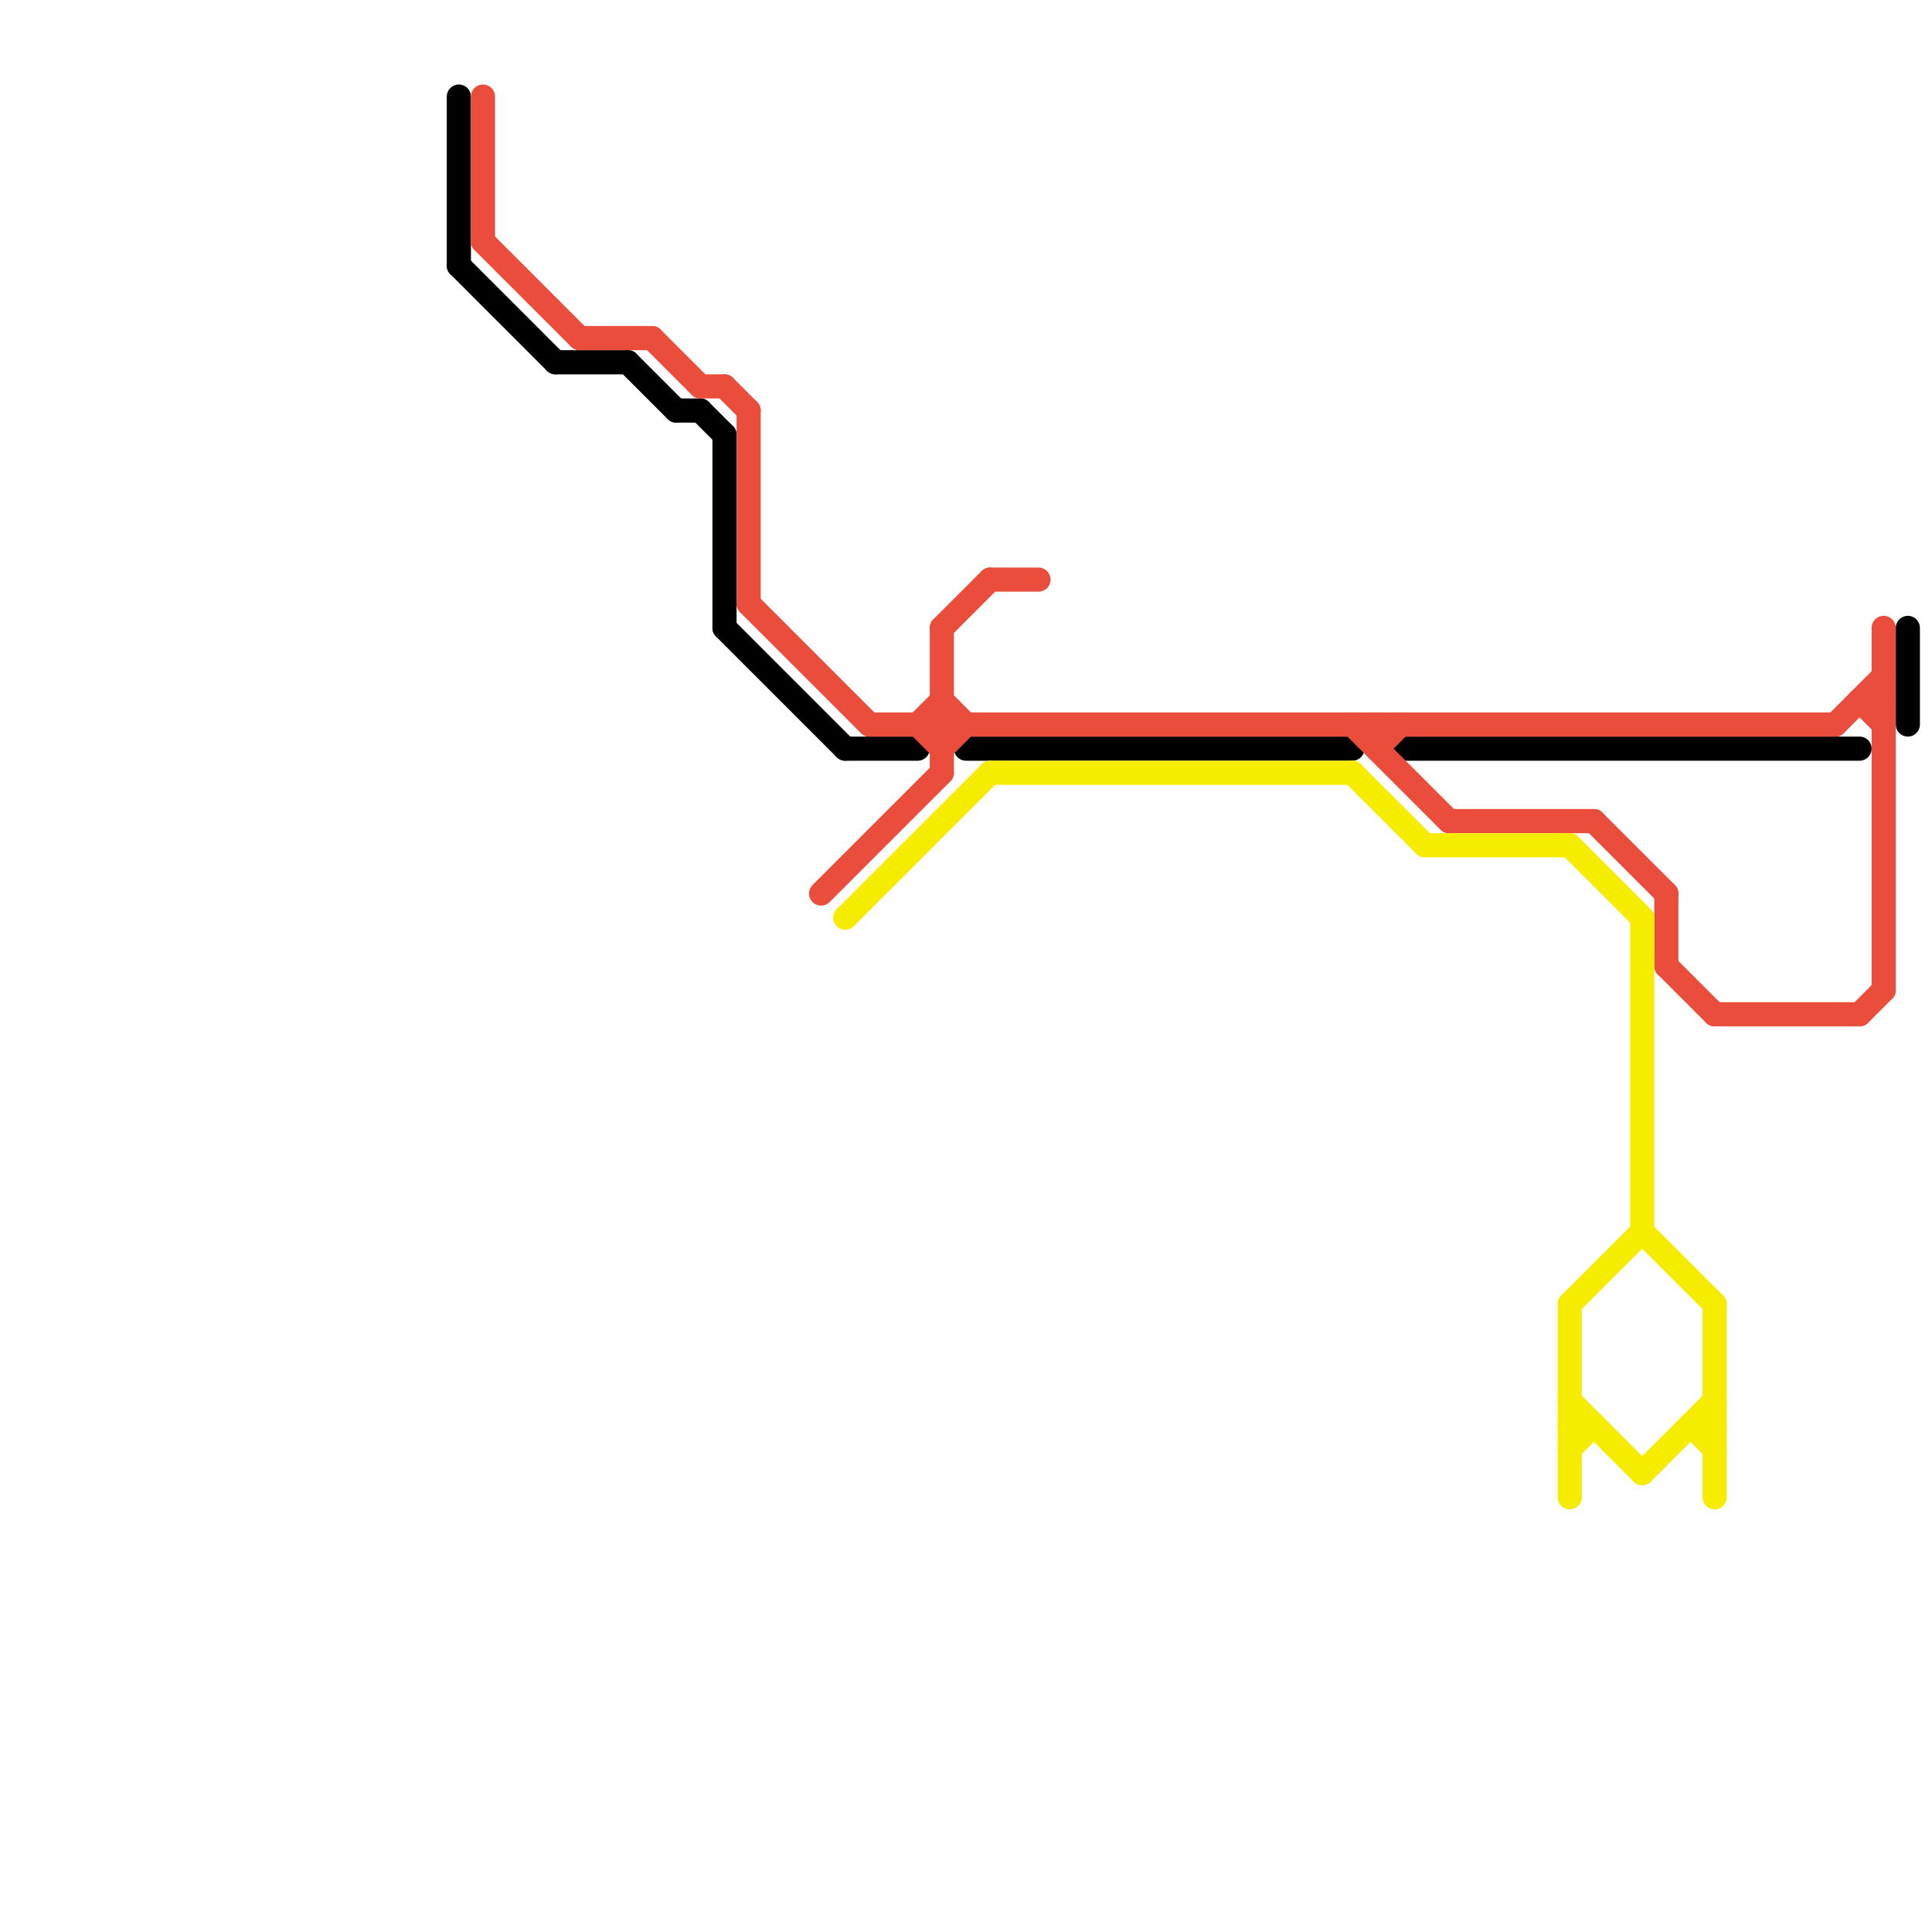 
<svg version="1.1" xmlns="http://www.w3.org/2000/svg" viewBox="0 0 80 80">
<style>text { font: 1px Helvetica; font-weight: 600; white-space: pre; dominant-baseline: central; } line { stroke-width: 1; fill: none; stroke-linecap: round; stroke-linejoin: round; } .c0 { stroke: #000000 } .c1 { stroke: #eb4d3d } .c2 { stroke: #f5ec00 }</style><defs><g id="wm-xf"><circle r="1.2" fill="#000"/><circle r="0.9" fill="#fff"/><circle r="0.6" fill="#000"/><circle r="0.3" fill="#fff"/></g><g id="wm"><circle r="0.6" fill="#000"/><circle r="0.3" fill="#fff"/></g></defs><line class="c0" x1="30" y1="18" x2="30" y2="26"/><line class="c0" x1="35" y1="31" x2="38" y2="31"/><line class="c0" x1="23" y1="15" x2="26" y2="15"/><line class="c0" x1="40" y1="31" x2="56" y2="31"/><line class="c0" x1="58" y1="31" x2="77" y2="31"/><line class="c0" x1="19" y1="4" x2="19" y2="11"/><line class="c0" x1="29" y1="17" x2="30" y2="18"/><line class="c0" x1="30" y1="26" x2="35" y2="31"/><line class="c0" x1="19" y1="11" x2="23" y2="15"/><line class="c0" x1="26" y1="15" x2="28" y2="17"/><line class="c0" x1="28" y1="17" x2="29" y2="17"/><line class="c0" x1="79" y1="26" x2="79" y2="30"/><line class="c1" x1="56" y1="30" x2="60" y2="34"/><line class="c1" x1="31" y1="17" x2="31" y2="25"/><line class="c1" x1="41" y1="24" x2="43" y2="24"/><line class="c1" x1="78" y1="26" x2="78" y2="41"/><line class="c1" x1="34" y1="37" x2="39" y2="32"/><line class="c1" x1="60" y1="34" x2="66" y2="34"/><line class="c1" x1="20" y1="4" x2="20" y2="10"/><line class="c1" x1="38" y1="30" x2="39" y2="29"/><line class="c1" x1="30" y1="16" x2="31" y2="17"/><line class="c1" x1="71" y1="42" x2="77" y2="42"/><line class="c1" x1="57" y1="30" x2="57" y2="31"/><line class="c1" x1="39" y1="31" x2="40" y2="30"/><line class="c1" x1="57" y1="31" x2="58" y2="30"/><line class="c1" x1="39" y1="26" x2="41" y2="24"/><line class="c1" x1="77" y1="29" x2="78" y2="30"/><line class="c1" x1="69" y1="40" x2="71" y2="42"/><line class="c1" x1="24" y1="14" x2="27" y2="14"/><line class="c1" x1="36" y1="30" x2="76" y2="30"/><line class="c1" x1="77" y1="42" x2="78" y2="41"/><line class="c1" x1="76" y1="30" x2="78" y2="28"/><line class="c1" x1="20" y1="10" x2="24" y2="14"/><line class="c1" x1="27" y1="14" x2="29" y2="16"/><line class="c1" x1="66" y1="34" x2="69" y2="37"/><line class="c1" x1="38" y1="30" x2="39" y2="31"/><line class="c1" x1="39" y1="26" x2="39" y2="32"/><line class="c1" x1="69" y1="37" x2="69" y2="40"/><line class="c1" x1="31" y1="25" x2="36" y2="30"/><line class="c1" x1="29" y1="16" x2="30" y2="16"/><line class="c1" x1="39" y1="29" x2="40" y2="30"/><line class="c1" x1="77" y1="29" x2="78" y2="29"/><line class="c2" x1="59" y1="35" x2="65" y2="35"/><line class="c2" x1="41" y1="32" x2="56" y2="32"/><line class="c2" x1="65" y1="35" x2="68" y2="38"/><line class="c2" x1="65" y1="59" x2="66" y2="59"/><line class="c2" x1="68" y1="61" x2="71" y2="58"/><line class="c2" x1="65" y1="54" x2="68" y2="51"/><line class="c2" x1="70" y1="59" x2="71" y2="60"/><line class="c2" x1="56" y1="32" x2="59" y2="35"/><line class="c2" x1="65" y1="58" x2="68" y2="61"/><line class="c2" x1="68" y1="38" x2="68" y2="51"/><line class="c2" x1="71" y1="54" x2="71" y2="62"/><line class="c2" x1="70" y1="59" x2="71" y2="59"/><line class="c2" x1="65" y1="54" x2="65" y2="62"/><line class="c2" x1="68" y1="51" x2="71" y2="54"/><line class="c2" x1="65" y1="60" x2="66" y2="59"/><line class="c2" x1="35" y1="38" x2="41" y2="32"/>
</svg>
